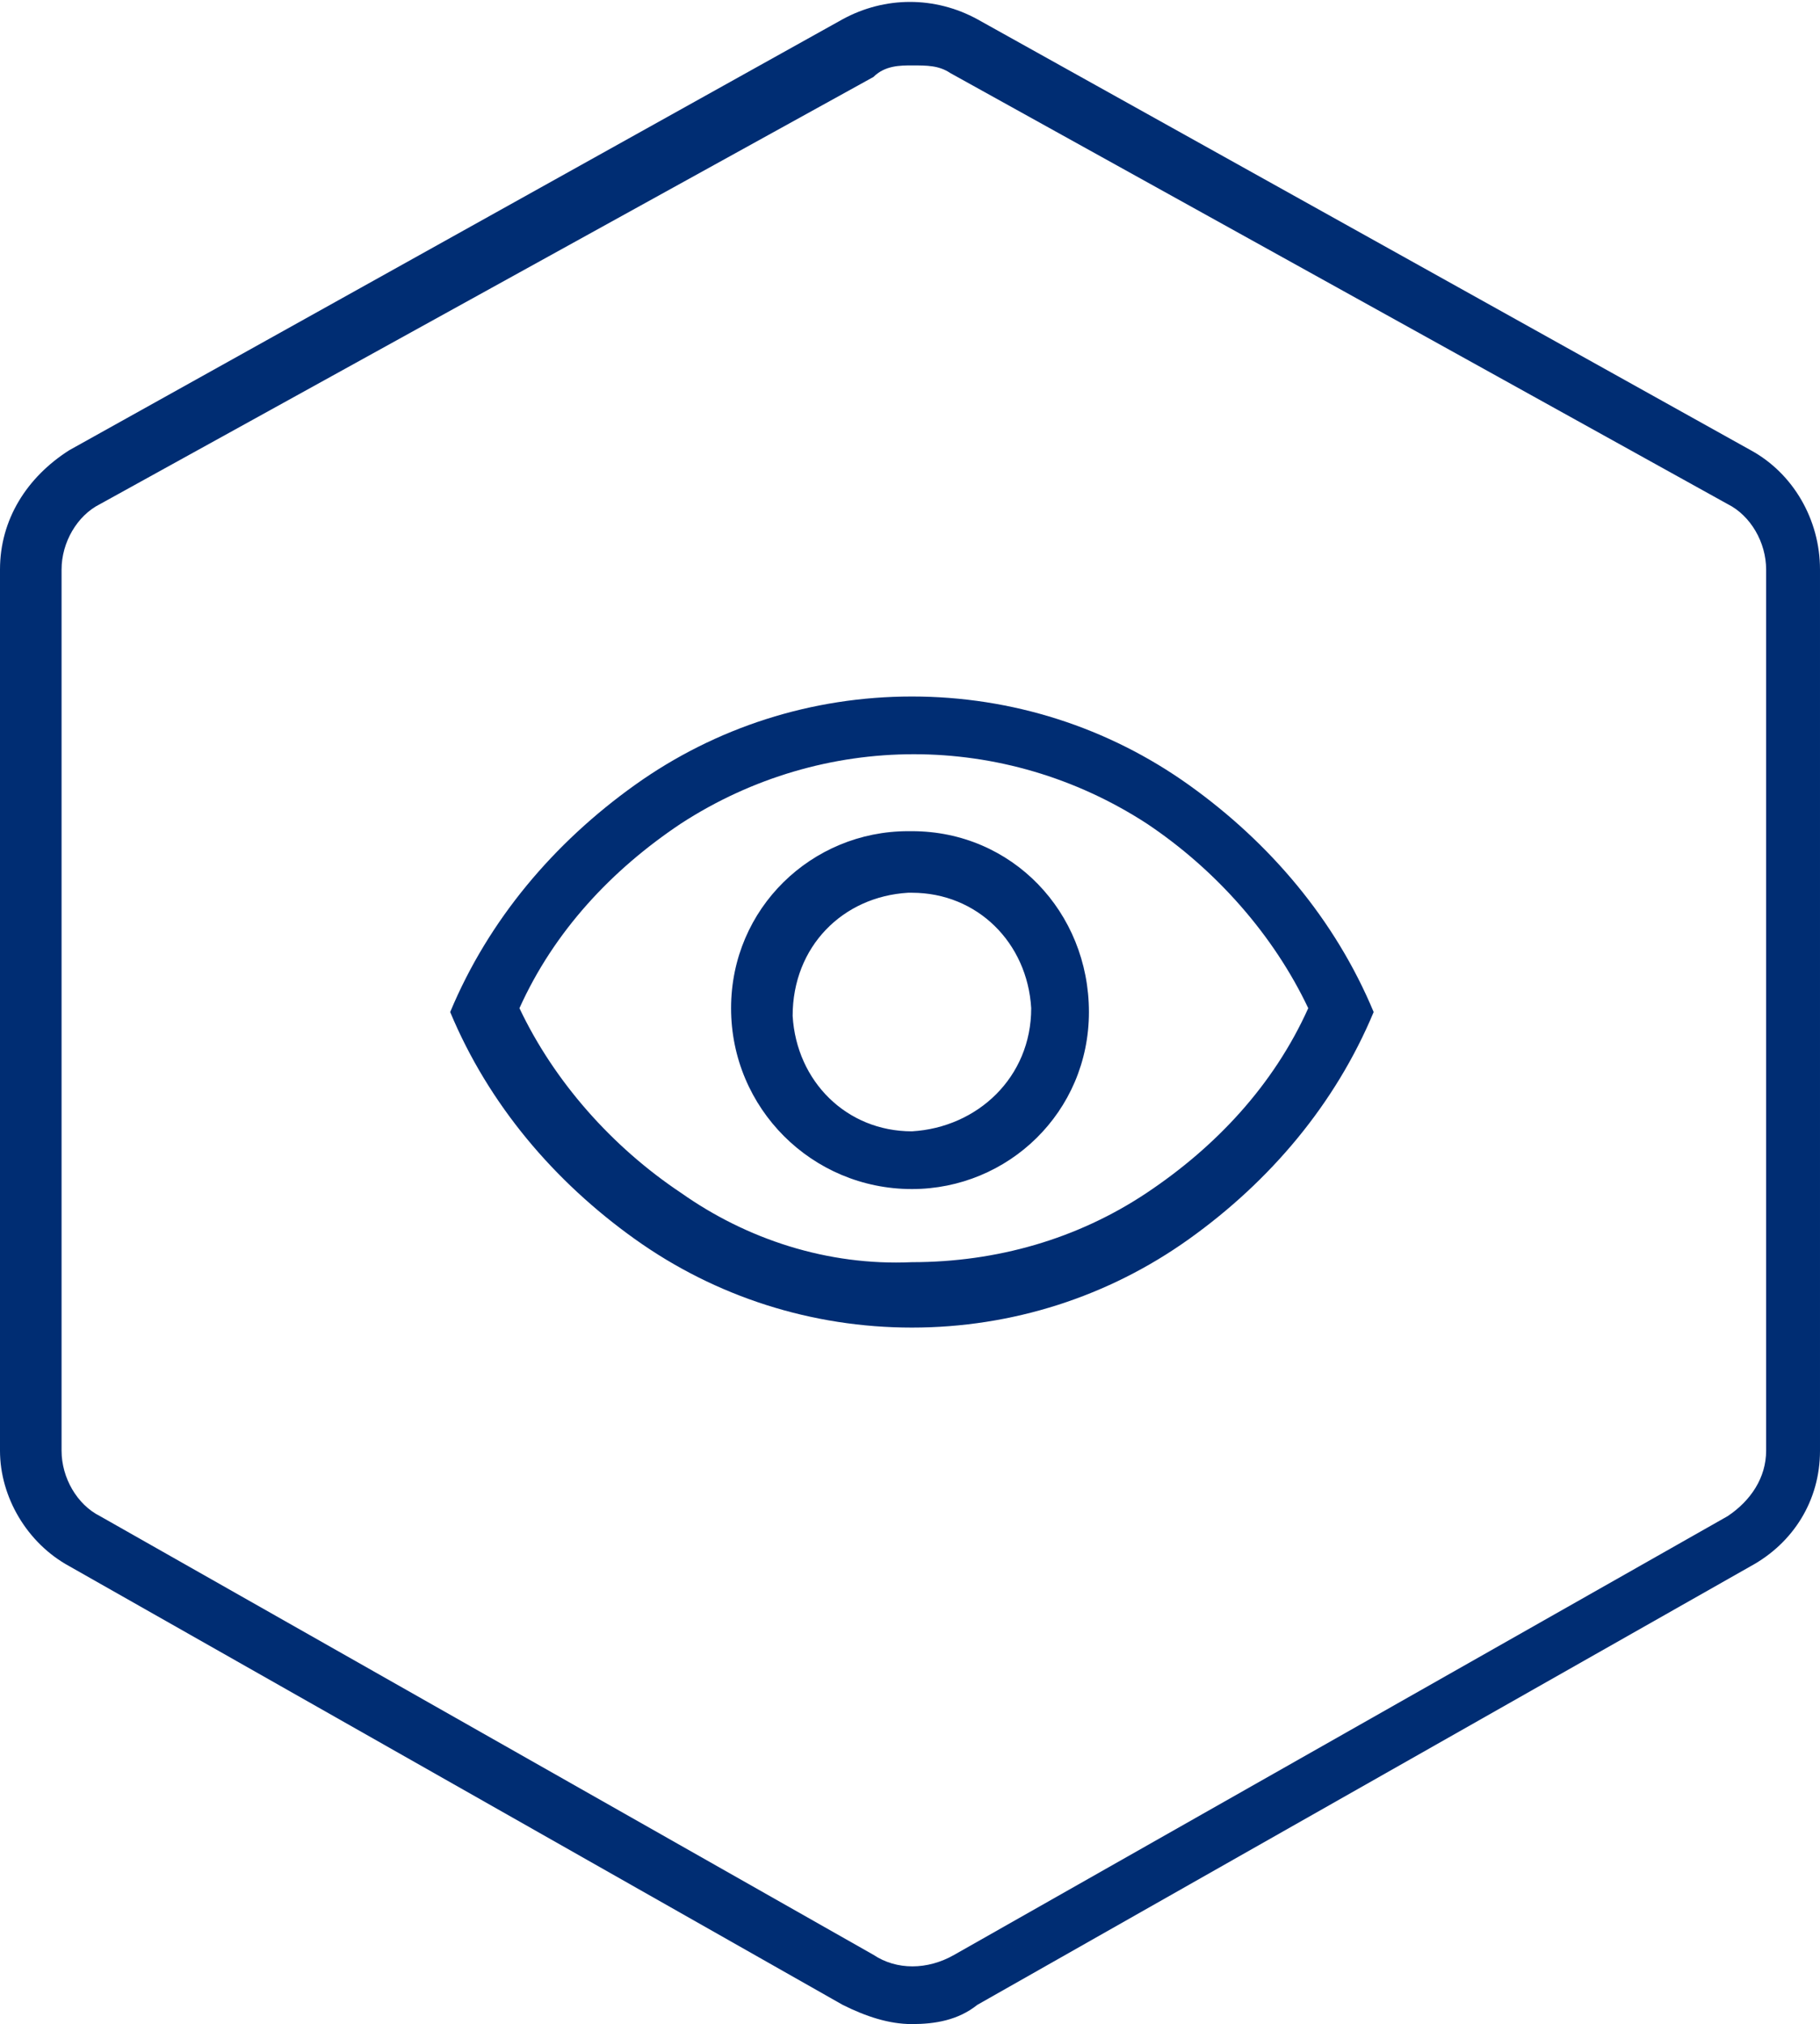 <?xml version="1.0" encoding="UTF-8"?><svg id="Capa_1" xmlns="http://www.w3.org/2000/svg" width="47.3" height="52.6" viewBox="0 0 47.3 52.6"><defs><style>.cls-1{fill:#002d73;}</style></defs><path class="cls-1" d="m23.7,52.6c-.6,0-1.2-.2-1.8-.5L1.8,40.7c-1.1-.6-1.8-1.8-1.8-3V14.8c0-1.3.7-2.4,1.8-3.1L21.9.5c1.1-.6,2.4-.6,3.5,0l20.1,11.2c1.1.6,1.8,1.8,1.8,3.1v22.9c0,1.3-.7,2.4-1.8,3l-20.1,11.4c-.5.4-1.1.5-1.7.5Zm0-50.9c-.3,0-.7,0-1,.3L2.6,13.1c-.6.3-1,1-1,1.7v22.9c0,.7.4,1.4,1,1.7l20.1,11.4c.6.4,1.4.4,2.1,0l20.1-11.4c.6-.4,1-1,1-1.7V14.8c0-.7-.4-1.4-1-1.7L24.7,1.9c-.3-.2-.6-.2-1-.2Z"/><path id="visibility_FILL0_wght400_GRAD0_opsz48" class="cls-1" d="m23.7,30.9c2.5,0,4.6-2,4.6-4.6h0c0-2.6-2-4.7-4.6-4.7h-.1c-2.5,0-4.6,2-4.6,4.6h0c0,2.6,2.1,4.7,4.7,4.7h0Zm0-1.5c-1.7,0-3-1.3-3.1-3h0c0-1.8,1.3-3.1,3-3.2h.1c1.7,0,3,1.3,3.1,3h0c0,1.8-1.4,3.1-3.1,3.2h0Zm0,5.1c-2.6,0-5.1-.8-7.2-2.3-2.1-1.5-3.8-3.5-4.8-5.9,1-2.4,2.7-4.4,4.8-5.9s4.6-2.3,7.2-2.3,5.1.8,7.2,2.3c2.1,1.5,3.8,3.5,4.8,5.9-1,2.4-2.7,4.4-4.8,5.9-2.1,1.5-4.6,2.3-7.2,2.3h0Zm0-1.7c2.2,0,4.3-.6,6.1-1.8s3.3-2.8,4.2-4.8c-.9-1.9-2.4-3.6-4.2-4.8-3.7-2.4-8.4-2.4-12.1,0-1.8,1.2-3.3,2.8-4.2,4.8.9,1.9,2.4,3.6,4.2,4.8,1.7,1.2,3.8,1.9,6,1.8Z"/></svg>